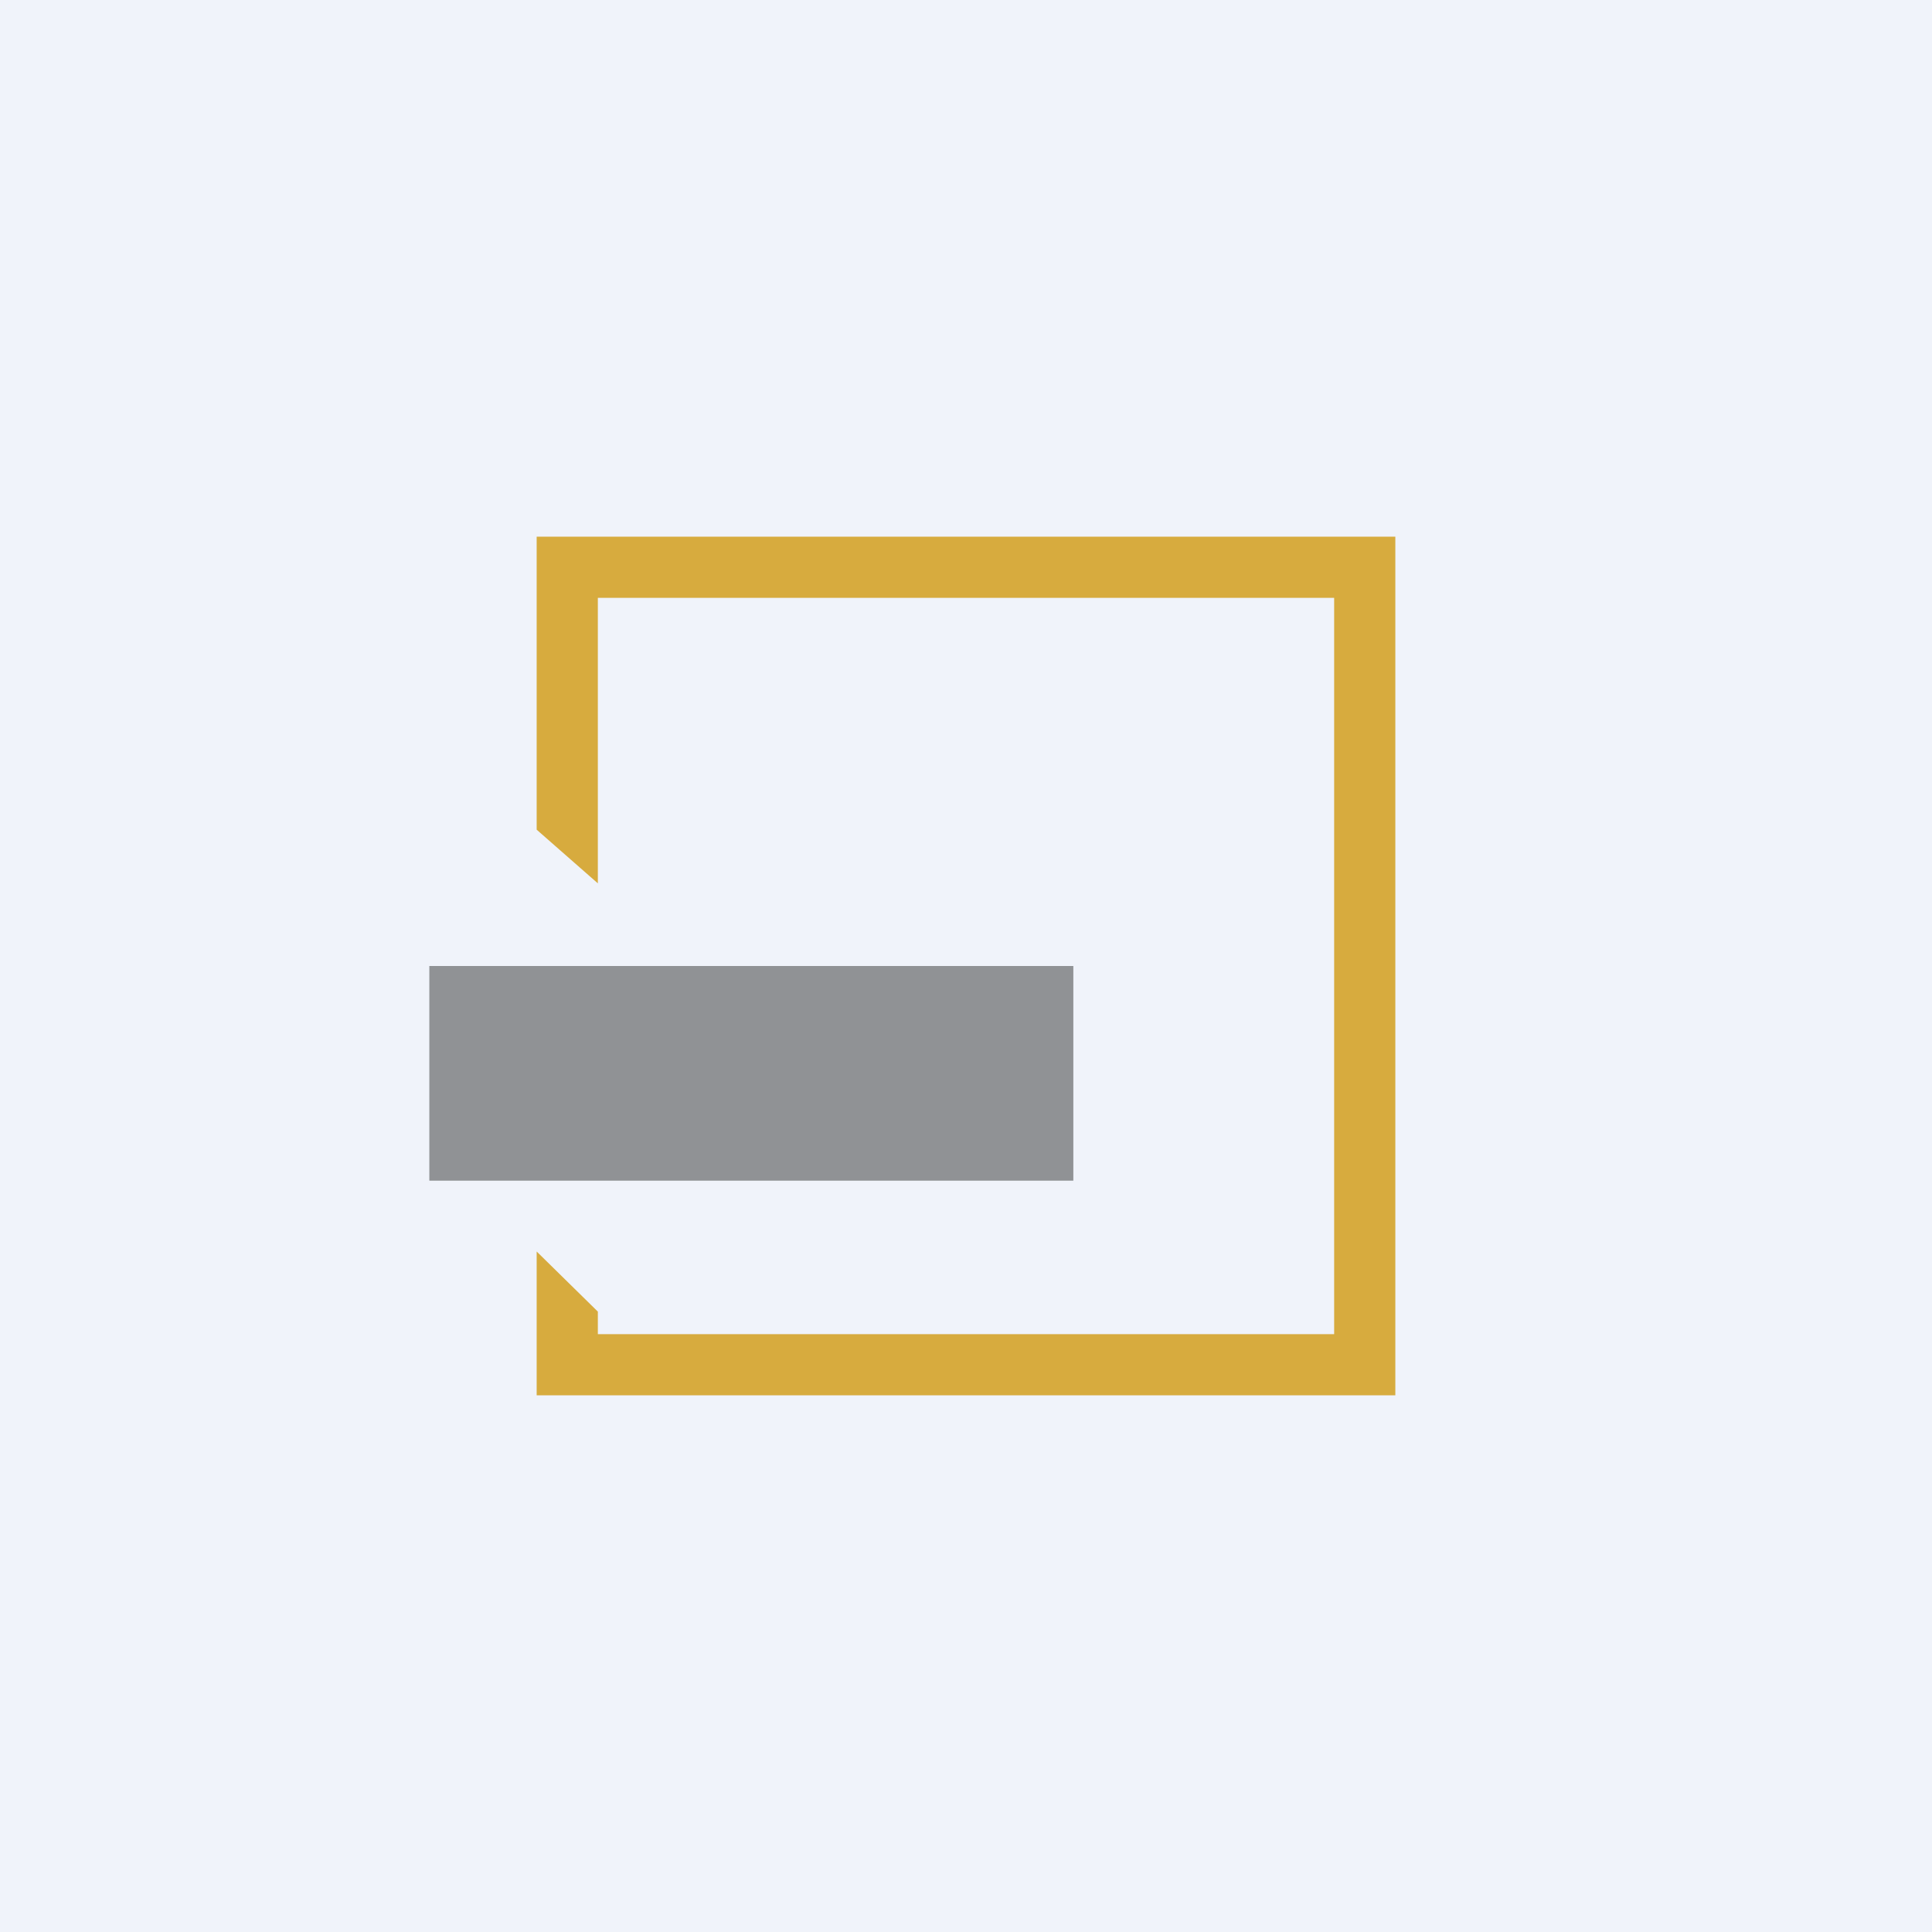 <!-- by TradingView --><svg width="18" height="18" viewBox="0 0 18 18" xmlns="http://www.w3.org/2000/svg"><path fill="#F0F3FA" d="M0 0h18v18H0z"/><path d="M5 5h8v8H5v-1.34l.57.56v.21h6.86V5.57H5.57v2.66L5 7.73V5Z" fill="#D7AB3E"/><path fill="#303231" fill-opacity=".5" d="M4 9h6v2H4z"/></svg>